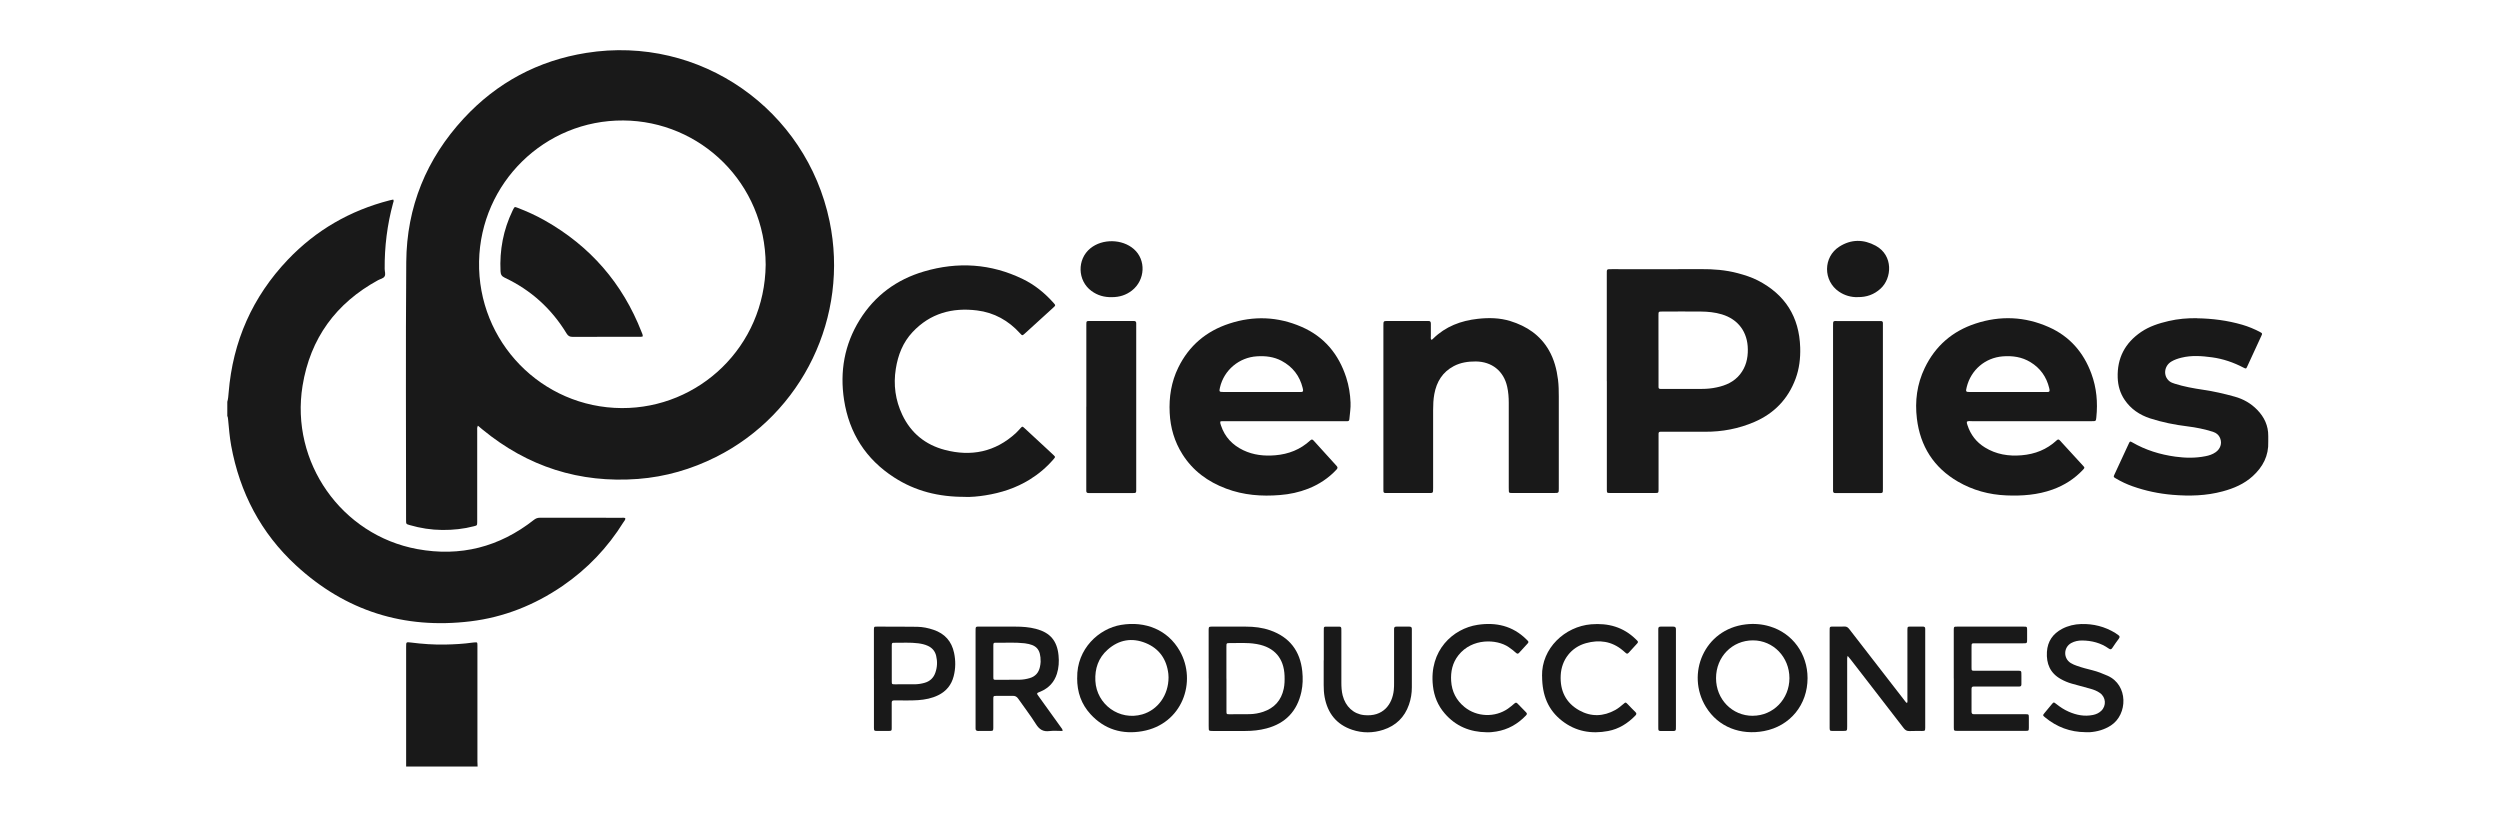 <svg width="137" height="46" viewBox="0 0 137 46" fill="none" xmlns="http://www.w3.org/2000/svg">
<g opacity="0.9">
<path d="M12.456 22.019C12.505 21.856 12.514 21.685 12.529 21.515C12.757 18.702 13.835 16.267 15.778 14.226C17.321 12.608 19.188 11.535 21.35 10.979C21.415 10.962 21.481 10.95 21.549 10.935C21.598 11.011 21.556 11.075 21.539 11.135C21.219 12.315 21.07 13.517 21.08 14.738C21.08 14.88 21.148 15.04 21.068 15.157C20.995 15.265 20.835 15.289 20.716 15.355C18.411 16.615 17.003 18.538 16.58 21.139C15.9 25.329 18.715 29.327 22.868 30.09C25.228 30.524 27.361 29.98 29.253 28.493C29.355 28.413 29.454 28.372 29.585 28.372C31.081 28.376 32.58 28.372 34.076 28.374C34.137 28.374 34.197 28.364 34.265 28.393C34.282 28.484 34.214 28.542 34.173 28.605C33.301 30.01 32.184 31.18 30.822 32.113C29.294 33.157 27.613 33.827 25.78 34.049C22.139 34.49 18.933 33.481 16.228 30.989C14.299 29.215 13.139 26.997 12.667 24.415C12.582 23.945 12.546 23.47 12.5 22.994C12.492 22.926 12.49 22.858 12.456 22.797V22.019Z" fill="black"/>
<path d="M22.256 42.01C22.256 39.821 22.256 37.629 22.256 35.441C22.256 35.182 22.256 35.18 22.506 35.209C23.14 35.289 23.779 35.336 24.417 35.321C24.908 35.311 25.396 35.285 25.882 35.216C25.923 35.211 25.962 35.206 26.003 35.204C26.156 35.194 26.159 35.194 26.163 35.358C26.163 35.411 26.163 35.467 26.163 35.521C26.163 37.595 26.163 39.67 26.163 41.742C26.163 41.829 26.171 41.919 26.173 42.007H22.253L22.256 42.01Z" fill="black"/>
<path d="M26.188 23.328C26.134 23.438 26.151 23.521 26.151 23.601C26.151 25.22 26.151 26.836 26.151 28.454C26.151 28.508 26.151 28.564 26.151 28.618C26.146 28.791 26.146 28.793 25.976 28.837C25.408 28.986 24.828 29.047 24.24 29.042C23.63 29.037 23.035 28.945 22.45 28.774C22.253 28.718 22.253 28.715 22.253 28.508C22.253 23.791 22.227 19.075 22.263 14.358C22.285 11.338 23.366 8.703 25.413 6.49C27.234 4.522 29.488 3.321 32.128 2.899C38.379 1.902 44.186 6.012 45.459 12.118C46.547 17.337 43.985 22.66 39.237 25.042C37.889 25.717 36.466 26.131 34.962 26.246C31.759 26.487 28.917 25.576 26.435 23.533C26.358 23.47 26.28 23.404 26.19 23.328H26.188ZM41.959 14.504C41.94 10.041 38.387 6.631 34.161 6.602C29.857 6.572 26.338 10.014 26.253 14.326C26.168 18.731 29.687 22.343 34.076 22.363C38.294 22.38 41.911 19.006 41.959 14.504Z" fill="black"/>
<path d="M88.052 20.888C88.052 18.943 88.052 16.998 88.052 15.053C88.052 14.733 88.026 14.75 88.349 14.75C89.969 14.75 91.586 14.758 93.206 14.748C93.891 14.743 94.564 14.794 95.227 14.97C95.608 15.072 95.987 15.192 96.337 15.372C97.823 16.14 98.6 17.361 98.651 19.043C98.668 19.628 98.603 20.201 98.399 20.752C97.986 21.868 97.225 22.655 96.14 23.123C95.278 23.494 94.374 23.665 93.437 23.66C92.669 23.657 91.9 23.66 91.132 23.66C91.084 23.66 91.037 23.66 90.989 23.66C90.921 23.66 90.889 23.696 90.889 23.762C90.889 23.816 90.889 23.872 90.889 23.925C90.889 24.847 90.889 25.768 90.889 26.69C90.889 26.738 90.889 26.785 90.889 26.834C90.884 27.011 90.884 27.014 90.702 27.016C89.879 27.016 89.056 27.016 88.232 27.016C88.062 27.016 88.06 27.009 88.055 26.846C88.055 26.785 88.055 26.724 88.055 26.66C88.055 24.735 88.055 22.811 88.055 20.886L88.052 20.888ZM90.887 19.184C90.887 19.806 90.887 20.427 90.887 21.047C90.887 21.1 90.887 21.156 90.887 21.21C90.887 21.276 90.916 21.312 90.984 21.312C91.025 21.312 91.067 21.312 91.105 21.312C91.827 21.312 92.548 21.312 93.269 21.312C93.541 21.312 93.813 21.286 94.08 21.227C94.578 21.122 95.025 20.925 95.353 20.515C95.674 20.113 95.788 19.65 95.781 19.14C95.771 18.197 95.258 17.498 94.357 17.227C93.983 17.115 93.597 17.076 93.209 17.073C92.502 17.066 91.795 17.071 91.086 17.073C90.887 17.073 90.884 17.076 90.884 17.281C90.884 17.914 90.884 18.551 90.884 19.184H90.887Z" fill="black"/>
<path d="M52.915 27.228C51.429 27.238 50.149 26.907 48.998 26.163C47.453 25.166 46.537 23.738 46.255 21.919C46.015 20.362 46.273 18.884 47.108 17.534C47.939 16.194 49.133 15.318 50.632 14.877C52.485 14.331 54.302 14.443 56.053 15.294C56.696 15.606 57.245 16.052 57.724 16.586C57.855 16.732 57.855 16.735 57.716 16.861C57.199 17.334 56.679 17.807 56.16 18.278C56.024 18.399 56.021 18.399 55.905 18.273C55.268 17.568 54.481 17.127 53.541 17.012C52.184 16.844 50.974 17.169 50.01 18.197C49.478 18.763 49.209 19.457 49.09 20.213C48.951 21.086 49.066 21.929 49.444 22.729C49.92 23.735 50.715 24.376 51.776 24.654C53.226 25.035 54.54 24.766 55.664 23.738C55.754 23.655 55.834 23.562 55.917 23.472C56.024 23.358 56.024 23.355 56.14 23.46C56.546 23.833 56.949 24.211 57.355 24.584C57.478 24.698 57.605 24.813 57.728 24.932C57.838 25.037 57.84 25.042 57.736 25.164C57.355 25.607 56.915 25.98 56.419 26.285C55.671 26.746 54.855 27.009 53.993 27.145C53.597 27.209 53.197 27.241 52.915 27.231V27.228Z" fill="black"/>
<path d="M66.877 23.094C66.855 23.177 66.889 23.248 66.911 23.319C67.12 23.95 67.543 24.391 68.135 24.674C68.691 24.939 69.281 25 69.886 24.949C70.615 24.888 71.261 24.635 71.802 24.135C71.875 24.069 71.919 24.069 71.985 24.142C72.402 24.608 72.825 25.074 73.248 25.534C73.323 25.617 73.301 25.668 73.235 25.739C72.801 26.205 72.281 26.546 71.691 26.78C71.193 26.975 70.675 27.087 70.144 27.128C69.136 27.211 68.147 27.136 67.19 26.775C66.192 26.4 65.369 25.802 64.796 24.891C64.361 24.201 64.138 23.443 64.099 22.629C64.055 21.761 64.186 20.927 64.57 20.142C65.16 18.938 66.105 18.144 67.368 17.732C68.701 17.295 70.025 17.349 71.312 17.905C72.563 18.443 73.359 19.404 73.775 20.693C73.918 21.137 73.991 21.595 74.01 22.061C74.025 22.368 73.969 22.673 73.945 22.977C73.94 23.055 73.896 23.085 73.826 23.082C73.765 23.082 73.704 23.082 73.641 23.082C71.472 23.082 69.301 23.082 67.132 23.082C67.045 23.082 66.957 23.072 66.87 23.097L66.877 23.094ZM69.109 21.481C69.789 21.481 70.469 21.481 71.149 21.481C71.203 21.481 71.258 21.481 71.312 21.481C71.394 21.481 71.419 21.434 71.406 21.361C71.402 21.327 71.394 21.293 71.387 21.261C71.222 20.593 70.838 20.099 70.231 19.774C69.808 19.55 69.354 19.496 68.883 19.526C67.904 19.584 67.076 20.279 66.855 21.232C66.802 21.466 66.812 21.481 67.045 21.481C67.732 21.481 68.419 21.481 69.107 21.481H69.109Z" fill="black"/>
<path d="M107.788 23.102C107.771 23.175 107.797 23.238 107.819 23.304C107.989 23.823 108.303 24.23 108.769 24.518C109.391 24.903 110.071 25.01 110.787 24.949C111.516 24.888 112.162 24.635 112.703 24.133C112.776 24.064 112.822 24.069 112.885 24.14C113.308 24.603 113.733 25.064 114.156 25.527C114.25 25.629 114.248 25.634 114.146 25.744C113.682 26.241 113.123 26.595 112.485 26.826C111.664 27.121 110.814 27.184 109.952 27.148C109.004 27.111 108.108 26.865 107.29 26.39C105.971 25.622 105.23 24.457 105.046 22.943C104.929 21.98 105.051 21.049 105.473 20.169C106.051 18.962 106.986 18.151 108.252 17.734C109.614 17.285 110.962 17.342 112.273 17.924C113.417 18.431 114.177 19.306 114.607 20.474C114.894 21.251 114.964 22.053 114.879 22.872C114.857 23.077 114.857 23.08 114.644 23.08C112.446 23.08 110.25 23.08 108.052 23.08C107.965 23.08 107.875 23.06 107.793 23.102H107.788ZM110.037 21.481C110.709 21.481 111.382 21.481 112.057 21.481C112.111 21.481 112.167 21.481 112.22 21.481C112.303 21.481 112.327 21.437 112.315 21.361C112.31 21.327 112.303 21.293 112.295 21.261C112.145 20.649 111.807 20.172 111.268 19.845C110.802 19.56 110.289 19.487 109.755 19.528C108.788 19.604 108.009 20.269 107.776 21.212C107.712 21.471 107.72 21.483 107.977 21.483C108.664 21.483 109.352 21.483 110.039 21.483L110.037 21.481Z" fill="black"/>
<path d="M78.438 18.619C78.491 18.611 78.51 18.582 78.535 18.558C79.217 17.888 80.057 17.573 80.988 17.471C81.587 17.405 82.185 17.415 82.768 17.595C83.664 17.873 84.402 18.363 84.881 19.197C85.167 19.696 85.308 20.24 85.379 20.808C85.417 21.113 85.422 21.42 85.422 21.727C85.422 23.406 85.422 25.083 85.422 26.763C85.422 27.016 85.422 27.016 85.162 27.016C84.422 27.016 83.678 27.016 82.938 27.016C82.884 27.016 82.829 27.016 82.775 27.014C82.719 27.014 82.688 26.982 82.685 26.926C82.683 26.858 82.68 26.79 82.68 26.721C82.68 25.171 82.68 23.623 82.68 22.073C82.68 21.778 82.659 21.488 82.595 21.198C82.406 20.332 81.755 19.816 80.873 19.808C80.451 19.806 80.048 19.864 79.669 20.062C79.049 20.389 78.724 20.922 78.6 21.598C78.547 21.888 78.535 22.18 78.535 22.475C78.535 23.894 78.535 25.315 78.535 26.733C78.535 27.046 78.537 27.014 78.26 27.016C77.532 27.016 76.805 27.016 76.077 27.016C76.023 27.016 75.968 27.016 75.914 27.016C75.846 27.016 75.814 26.982 75.812 26.916C75.812 26.868 75.81 26.821 75.81 26.773C75.81 23.796 75.81 20.822 75.81 17.846C75.81 17.59 75.81 17.59 76.067 17.59C76.762 17.59 77.454 17.59 78.148 17.59C78.19 17.59 78.231 17.593 78.27 17.59C78.377 17.583 78.413 17.639 78.411 17.739C78.411 17.963 78.411 18.19 78.411 18.414C78.411 18.48 78.391 18.551 78.435 18.621L78.438 18.619Z" fill="black"/>
<path d="M120.395 17.442C121.235 17.454 122.063 17.561 122.872 17.795C123.212 17.895 123.54 18.029 123.853 18.197C123.979 18.265 123.984 18.273 123.924 18.402C123.666 18.968 123.406 19.531 123.144 20.094C123.088 20.215 123.081 20.215 122.942 20.145C122.401 19.862 121.83 19.665 121.225 19.582C120.664 19.506 120.101 19.462 119.542 19.601C119.351 19.648 119.161 19.711 118.991 19.813C118.585 20.055 118.532 20.605 118.882 20.888C118.969 20.959 119.071 20.993 119.176 21.027C119.683 21.188 120.205 21.281 120.73 21.359C121.315 21.444 121.893 21.578 122.464 21.737C122.938 21.868 123.355 22.107 123.7 22.463C124.084 22.86 124.307 23.331 124.3 23.896C124.3 23.999 124.298 24.101 124.3 24.203C124.329 24.976 124.004 25.588 123.448 26.095C122.976 26.524 122.411 26.763 121.806 26.926C120.9 27.172 119.977 27.194 119.052 27.116C118.304 27.053 117.573 26.899 116.864 26.648C116.543 26.534 116.235 26.39 115.941 26.214C115.814 26.139 115.812 26.134 115.87 26.007C116.133 25.437 116.397 24.869 116.662 24.299C116.72 24.177 116.728 24.174 116.844 24.24C117.58 24.666 118.374 24.91 119.212 25.025C119.761 25.1 120.31 25.11 120.859 25C121.06 24.962 121.255 24.898 121.425 24.776C121.675 24.596 121.772 24.306 121.672 24.038C121.602 23.845 121.461 23.723 121.269 23.662C120.813 23.518 120.349 23.423 119.875 23.365C119.178 23.28 118.491 23.143 117.823 22.926C117.252 22.738 116.771 22.417 116.429 21.91C116.181 21.544 116.065 21.134 116.05 20.693C116.014 19.621 116.451 18.794 117.332 18.192C117.791 17.88 118.309 17.717 118.84 17.593C119.353 17.473 119.875 17.429 120.4 17.437L120.395 17.442Z" fill="black"/>
<path d="M59.531 22.29C59.531 20.844 59.531 19.396 59.531 17.951C59.531 17.902 59.531 17.856 59.531 17.807C59.531 17.59 59.531 17.59 59.742 17.59C60.436 17.59 61.129 17.59 61.823 17.59C61.925 17.59 62.027 17.593 62.129 17.59C62.221 17.588 62.27 17.624 62.265 17.722C62.263 17.776 62.265 17.831 62.265 17.885C62.265 20.832 62.265 23.782 62.265 26.729C62.265 27.046 62.289 27.019 61.981 27.019C61.252 27.019 60.526 27.019 59.798 27.019C59.749 27.019 59.703 27.019 59.654 27.019C59.572 27.021 59.526 26.987 59.528 26.899C59.528 26.838 59.528 26.777 59.528 26.714C59.528 25.239 59.528 23.767 59.528 22.292L59.531 22.29Z" fill="black"/>
<path d="M103.183 22.305C103.183 23.784 103.183 25.266 103.183 26.746C103.183 27.046 103.197 27.019 102.904 27.019C102.175 27.019 101.449 27.019 100.72 27.019C100.672 27.019 100.626 27.016 100.577 27.019C100.492 27.024 100.451 26.985 100.451 26.899C100.451 26.846 100.451 26.79 100.451 26.736C100.451 23.782 100.451 20.827 100.451 17.875C100.451 17.558 100.448 17.593 100.723 17.593C101.451 17.593 102.177 17.593 102.906 17.593C102.959 17.593 103.015 17.593 103.069 17.593C103.142 17.593 103.183 17.624 103.183 17.702C103.183 17.763 103.183 17.824 103.183 17.888C103.183 19.36 103.183 20.835 103.183 22.307V22.305Z" fill="black"/>
<path d="M101.252 35.943C101.216 36.052 101.225 36.128 101.225 36.201C101.225 37.403 101.225 38.602 101.225 39.804C101.225 40.055 101.225 40.055 100.985 40.055C100.796 40.055 100.604 40.057 100.414 40.055C100.276 40.052 100.271 40.043 100.264 39.899C100.264 39.857 100.264 39.816 100.264 39.777C100.264 38.056 100.264 36.337 100.264 34.617C100.264 34.314 100.247 34.339 100.538 34.336C100.715 34.336 100.893 34.346 101.068 34.334C101.204 34.324 101.276 34.39 101.352 34.49C102.054 35.401 102.76 36.311 103.467 37.222C103.785 37.632 104.101 38.041 104.419 38.451C104.439 38.478 104.456 38.509 104.509 38.519C104.541 38.453 104.526 38.378 104.526 38.307C104.526 37.098 104.526 35.892 104.526 34.682C104.526 34.629 104.526 34.573 104.526 34.519C104.531 34.341 104.531 34.339 104.713 34.336C104.932 34.336 105.148 34.336 105.366 34.336C105.459 34.336 105.51 34.368 105.502 34.468C105.5 34.517 105.502 34.563 105.502 34.612C105.502 36.333 105.502 38.051 105.502 39.772C105.502 39.806 105.502 39.84 105.502 39.874C105.497 40.05 105.495 40.055 105.315 40.057C105.092 40.06 104.866 40.05 104.643 40.062C104.497 40.069 104.405 40.011 104.32 39.899C103.659 39.038 102.996 38.183 102.333 37.325C102.029 36.932 101.723 36.537 101.42 36.145C101.374 36.087 101.325 36.03 101.255 35.945L101.252 35.943Z" fill="black"/>
<path d="M58.231 40.057C57.986 40.057 57.745 40.033 57.512 40.062C57.163 40.108 56.954 39.974 56.769 39.679C56.471 39.202 56.118 38.753 55.798 38.288C55.718 38.173 55.63 38.129 55.494 38.132C55.203 38.139 54.909 38.132 54.617 38.134C54.44 38.134 54.433 38.141 54.433 38.319C54.433 38.797 54.433 39.275 54.433 39.753C54.433 39.801 54.433 39.848 54.433 39.897C54.425 40.043 54.423 40.05 54.285 40.055C54.061 40.06 53.835 40.055 53.612 40.057C53.51 40.057 53.456 40.023 53.461 39.916C53.464 39.862 53.461 39.806 53.461 39.753C53.461 38.046 53.461 36.34 53.461 34.636C53.461 34.3 53.447 34.339 53.758 34.339C54.389 34.339 55.023 34.339 55.654 34.339C56.028 34.339 56.403 34.366 56.767 34.461C57.544 34.665 57.928 35.107 58.008 35.913C58.042 36.255 58.022 36.596 57.918 36.925C57.772 37.383 57.476 37.7 57.039 37.89C56.988 37.912 56.939 37.932 56.888 37.954C56.83 37.978 56.823 38.017 56.854 38.066C56.883 38.112 56.917 38.156 56.949 38.2C57.35 38.758 57.753 39.319 58.154 39.877C58.185 39.921 58.229 39.957 58.231 40.057ZM54.435 36.235C54.435 36.52 54.435 36.808 54.435 37.093C54.435 37.247 54.443 37.254 54.6 37.254C55.021 37.254 55.443 37.254 55.863 37.249C56.053 37.247 56.242 37.215 56.427 37.161C56.738 37.071 56.92 36.862 56.988 36.55C57.007 36.457 57.024 36.362 57.027 36.267C57.034 35.562 56.784 35.338 56.172 35.255C56.157 35.255 56.145 35.253 56.13 35.25C55.616 35.192 55.098 35.231 54.583 35.221C54.445 35.221 54.438 35.231 54.435 35.377C54.433 35.662 54.435 35.95 54.435 36.235Z" fill="black"/>
<path d="M66.234 37.176C66.234 36.338 66.234 35.497 66.234 34.658C66.234 34.604 66.234 34.548 66.234 34.495C66.241 34.351 66.246 34.346 66.386 34.339C66.413 34.339 66.44 34.339 66.469 34.339C67.069 34.339 67.666 34.339 68.266 34.339C68.725 34.339 69.177 34.39 69.612 34.544C70.671 34.916 71.249 35.675 71.365 36.786C71.404 37.159 71.397 37.537 71.317 37.907C71.086 38.97 70.447 39.643 69.4 39.918C69.024 40.018 68.638 40.057 68.249 40.057C67.649 40.057 67.052 40.057 66.452 40.057C66.411 40.057 66.37 40.057 66.331 40.052C66.275 40.05 66.243 40.018 66.241 39.962C66.238 39.901 66.236 39.84 66.236 39.777C66.236 38.909 66.236 38.044 66.236 37.176H66.234ZM67.21 37.188C67.21 37.781 67.21 38.375 67.21 38.968C67.21 39.136 67.215 39.141 67.382 39.141C67.749 39.141 68.116 39.141 68.482 39.136C68.735 39.131 68.983 39.087 69.223 39.007C69.835 38.8 70.212 38.383 70.348 37.746C70.399 37.51 70.401 37.274 70.394 37.035C70.36 36.072 69.84 35.472 68.895 35.299C68.876 35.294 68.854 35.294 68.835 35.289C68.361 35.206 67.885 35.245 67.409 35.241C67.21 35.238 67.207 35.243 67.207 35.448C67.207 36.028 67.207 36.608 67.207 37.188H67.21Z" fill="black"/>
<path d="M99.054 37.161C99.054 38.619 98.102 39.792 96.669 40.062C95.402 40.301 94.168 39.858 93.483 38.739C92.378 36.932 93.395 34.483 95.661 34.217C96.113 34.163 96.558 34.197 96.992 34.329C98.236 34.704 99.054 35.833 99.054 37.161ZM96.048 39.224C97.172 39.224 98.058 38.315 98.061 37.164C98.061 36.009 97.179 35.092 96.06 35.092C94.921 35.092 94.039 35.996 94.039 37.164C94.039 38.322 94.921 39.226 96.048 39.226V39.224Z" fill="black"/>
<path d="M59.03 37.152C59.001 35.548 60.228 34.444 61.435 34.244C62.768 34.022 63.994 34.514 64.65 35.67C65.609 37.354 64.789 39.689 62.596 40.07C61.503 40.26 60.529 39.977 59.759 39.136C59.259 38.587 59.025 37.939 59.028 37.152H59.03ZM64.036 37.118C64.036 37.081 64.033 37.008 64.026 36.932C63.936 36.13 63.526 35.543 62.79 35.241C62.037 34.931 61.318 35.051 60.699 35.602C60.191 36.052 59.992 36.638 60.026 37.31C60.094 38.612 61.347 39.509 62.598 39.148C63.45 38.902 64.036 38.093 64.036 37.12V37.118Z" fill="black"/>
<path d="M107.066 37.181C107.066 36.342 107.066 35.502 107.066 34.663C107.066 34.614 107.066 34.568 107.066 34.519C107.071 34.344 107.074 34.339 107.256 34.339C108.468 34.339 109.677 34.339 110.889 34.339C111.083 34.339 111.083 34.341 111.086 34.531C111.086 34.702 111.086 34.873 111.086 35.043C111.086 35.25 111.083 35.253 110.865 35.253C110.634 35.253 110.403 35.253 110.17 35.253C109.544 35.253 108.919 35.253 108.293 35.253C108.239 35.253 108.184 35.253 108.13 35.255C108.072 35.255 108.043 35.289 108.043 35.346C108.043 35.399 108.04 35.455 108.04 35.509C108.04 35.865 108.04 36.218 108.04 36.574C108.04 36.754 108.045 36.757 108.225 36.757C108.98 36.757 109.735 36.757 110.491 36.757C110.792 36.757 110.77 36.735 110.773 37.03C110.773 37.186 110.773 37.344 110.773 37.5C110.773 37.586 110.736 37.625 110.649 37.622C110.588 37.622 110.527 37.622 110.464 37.622C109.75 37.622 109.036 37.622 108.322 37.622C108.269 37.622 108.213 37.625 108.159 37.622C108.069 37.62 108.04 37.666 108.04 37.749C108.04 37.988 108.04 38.227 108.04 38.466C108.04 38.644 108.045 38.821 108.04 38.997C108.038 39.104 108.082 39.146 108.186 39.138C108.235 39.136 108.281 39.138 108.329 39.138C109.172 39.138 110.017 39.138 110.86 39.138C110.909 39.138 110.955 39.138 111.003 39.138C111.173 39.143 111.178 39.146 111.181 39.309C111.183 39.499 111.183 39.692 111.181 39.882C111.178 40.047 111.173 40.047 111.003 40.052C110.977 40.052 110.95 40.052 110.921 40.052C109.723 40.052 108.526 40.052 107.329 40.052C107.309 40.052 107.287 40.052 107.268 40.052C107.076 40.047 107.071 40.047 107.069 39.86C107.066 39.533 107.069 39.204 107.069 38.877C107.069 38.312 107.069 37.744 107.069 37.178L107.066 37.181Z" fill="black"/>
<path d="M47.89 37.198C47.89 36.352 47.89 35.506 47.89 34.66C47.89 34.612 47.89 34.565 47.89 34.517C47.895 34.344 47.897 34.336 48.058 34.339C48.791 34.339 49.527 34.339 50.26 34.348C50.566 34.353 50.867 34.414 51.159 34.514C51.771 34.721 52.15 35.141 52.283 35.777C52.373 36.203 52.371 36.63 52.262 37.054C52.14 37.532 51.858 37.88 51.416 38.097C51.069 38.268 50.697 38.341 50.314 38.368C49.928 38.395 49.539 38.38 49.151 38.383C49.097 38.383 49.041 38.383 48.988 38.383C48.903 38.383 48.864 38.419 48.866 38.507C48.869 38.609 48.866 38.712 48.866 38.814C48.866 39.175 48.866 39.538 48.866 39.899C48.866 40.043 48.854 40.052 48.716 40.055C48.492 40.06 48.267 40.06 48.043 40.055C47.905 40.052 47.897 40.04 47.892 39.899C47.888 39.755 47.892 39.611 47.892 39.47C47.892 38.712 47.892 37.956 47.892 37.198H47.89ZM48.869 36.355C48.869 36.681 48.869 37.008 48.869 37.337C48.869 37.493 48.876 37.498 49.032 37.5C49.406 37.5 49.779 37.503 50.151 37.498C50.328 37.495 50.503 37.466 50.673 37.417C50.962 37.334 51.157 37.149 51.256 36.867C51.363 36.564 51.377 36.252 51.302 35.94C51.242 35.687 51.089 35.504 50.85 35.394C50.683 35.316 50.503 35.277 50.321 35.253C49.889 35.197 49.452 35.228 49.019 35.224C48.879 35.224 48.871 35.231 48.869 35.377C48.866 35.704 48.869 36.03 48.869 36.359V36.355Z" fill="black"/>
<path d="M114.284 40.123C113.449 40.118 112.713 39.843 112.069 39.311C111.938 39.202 111.938 39.199 112.04 39.072C112.169 38.914 112.3 38.756 112.431 38.6C112.543 38.468 112.543 38.468 112.686 38.58C112.895 38.746 113.116 38.892 113.361 38.999C113.789 39.187 114.228 39.275 114.695 39.18C114.865 39.146 115.018 39.077 115.146 38.956C115.44 38.675 115.406 38.21 115.078 37.976C114.921 37.864 114.743 37.795 114.559 37.744C114.219 37.649 113.876 37.559 113.536 37.464C113.325 37.405 113.126 37.32 112.934 37.213C112.346 36.886 112.133 36.369 112.171 35.723C112.208 35.141 112.499 34.726 113.009 34.458C113.335 34.288 113.687 34.207 114.049 34.197C114.717 34.178 115.343 34.336 115.916 34.687C115.975 34.724 116.028 34.765 116.084 34.804C116.162 34.855 116.176 34.909 116.118 34.99C115.992 35.16 115.87 35.331 115.754 35.509C115.693 35.599 115.647 35.599 115.557 35.538C115.12 35.228 114.624 35.104 114.095 35.099C113.888 35.099 113.689 35.138 113.505 35.238C113.077 35.472 113.06 36.077 113.478 36.335C113.582 36.401 113.697 36.445 113.813 36.486C114.09 36.586 114.372 36.657 114.656 36.728C114.947 36.801 115.224 36.91 115.499 37.032C116.635 37.537 116.606 39.148 115.681 39.753C115.321 39.987 114.93 40.096 114.51 40.126C114.435 40.13 114.36 40.126 114.287 40.126L114.284 40.123Z" fill="black"/>
<path d="M72.543 36.189C72.543 35.657 72.543 35.124 72.543 34.592C72.543 34.539 72.543 34.483 72.546 34.429C72.546 34.37 72.58 34.341 72.635 34.341C72.893 34.341 73.153 34.341 73.41 34.341C73.478 34.341 73.502 34.385 73.505 34.448C73.505 34.509 73.507 34.57 73.507 34.634C73.507 35.555 73.507 36.477 73.507 37.398C73.507 37.637 73.519 37.876 73.578 38.11C73.733 38.721 74.175 39.126 74.746 39.187C75.8 39.299 76.3 38.592 76.38 37.817C76.395 37.681 76.395 37.544 76.395 37.408C76.395 36.486 76.395 35.565 76.395 34.643C76.395 34.583 76.395 34.522 76.395 34.458C76.395 34.37 76.439 34.339 76.521 34.339C76.759 34.339 76.997 34.339 77.235 34.339C77.33 34.339 77.374 34.378 77.369 34.473C77.369 34.492 77.369 34.514 77.369 34.534C77.369 35.58 77.369 36.623 77.369 37.669C77.369 37.99 77.318 38.307 77.211 38.614C76.971 39.306 76.497 39.767 75.807 39.992C75.241 40.177 74.663 40.179 74.1 39.992C73.24 39.704 72.752 39.085 72.589 38.197C72.55 37.98 72.538 37.764 72.538 37.544C72.538 37.093 72.538 36.642 72.538 36.191L72.543 36.189Z" fill="black"/>
<path d="M81.473 40.128C80.555 40.118 79.773 39.799 79.166 39.092C78.794 38.661 78.588 38.154 78.525 37.591C78.301 35.636 79.63 34.446 80.971 34.241C81.983 34.088 82.892 34.295 83.642 35.034C83.666 35.058 83.688 35.082 83.715 35.107C83.771 35.158 83.771 35.204 83.715 35.263C83.557 35.431 83.399 35.602 83.246 35.775C83.185 35.843 83.137 35.831 83.076 35.775C82.95 35.66 82.814 35.558 82.673 35.46C82.027 35.019 80.672 34.953 79.919 35.911C79.594 36.325 79.492 36.801 79.523 37.315C79.559 37.9 79.805 38.378 80.257 38.746C80.929 39.294 81.925 39.331 82.637 38.834C82.758 38.748 82.875 38.653 82.989 38.553C83.052 38.497 83.098 38.488 83.159 38.553C83.314 38.717 83.47 38.878 83.63 39.036C83.695 39.102 83.681 39.146 83.623 39.207C83.176 39.675 82.641 39.982 82 40.087C81.825 40.116 81.65 40.135 81.471 40.128H81.473Z" fill="black"/>
<path d="M84.504 37.049C84.473 35.519 85.762 34.331 87.193 34.212C88.133 34.134 88.958 34.361 89.643 35.031C89.668 35.056 89.689 35.08 89.716 35.104C89.772 35.155 89.774 35.202 89.719 35.26C89.561 35.428 89.403 35.599 89.25 35.772C89.189 35.84 89.141 35.833 89.08 35.772C89.031 35.723 88.978 35.682 88.924 35.638C88.325 35.136 87.637 35.043 86.909 35.246C86.1 35.47 85.568 36.162 85.527 37.003C85.483 37.851 85.806 38.519 86.549 38.931C87.195 39.29 87.868 39.268 88.519 38.907C88.679 38.817 88.822 38.7 88.961 38.58C89.082 38.475 89.085 38.475 89.204 38.595C89.342 38.736 89.476 38.883 89.619 39.019C89.699 39.094 89.682 39.146 89.612 39.219C89.196 39.645 88.711 39.95 88.125 40.06C87.207 40.233 86.348 40.087 85.597 39.499C84.849 38.914 84.509 38.124 84.507 37.047L84.504 37.049Z" fill="black"/>
<path d="M101.801 16.284C101.442 16.291 101.092 16.196 100.779 15.984C99.899 15.389 99.902 14.085 100.796 13.515C101.442 13.103 102.124 13.105 102.792 13.468C103.761 13.997 103.686 15.25 103.049 15.823C102.7 16.14 102.289 16.289 101.801 16.281V16.284Z" fill="black"/>
<path d="M60.927 16.284C60.504 16.293 60.14 16.184 59.815 15.947C59.042 15.384 59.011 14.209 59.754 13.607C60.412 13.073 61.495 13.091 62.134 13.649C62.814 14.241 62.763 15.35 62.027 15.923C61.709 16.169 61.354 16.284 60.927 16.284Z" fill="black"/>
<path d="M90.874 37.174C90.874 36.328 90.874 35.482 90.874 34.636C90.874 34.583 90.877 34.526 90.874 34.473C90.87 34.378 90.911 34.336 91.006 34.339C91.236 34.341 91.467 34.341 91.7 34.339C91.807 34.339 91.846 34.388 91.841 34.487C91.841 34.536 91.841 34.583 91.841 34.631C91.841 36.345 91.841 38.056 91.841 39.77C91.841 40.082 91.858 40.057 91.555 40.06C91.418 40.06 91.282 40.06 91.147 40.06C90.848 40.06 90.877 40.072 90.874 39.777C90.874 39.641 90.874 39.504 90.874 39.368C90.874 38.636 90.874 37.907 90.874 37.176V37.174Z" fill="black"/>
<path d="M35.225 18.434C35.149 18.465 35.079 18.456 35.011 18.456C33.799 18.456 32.59 18.456 31.378 18.46C31.225 18.46 31.135 18.416 31.052 18.28C30.227 16.92 29.097 15.896 27.659 15.218C27.492 15.14 27.436 15.043 27.429 14.865C27.373 13.702 27.582 12.596 28.087 11.547C28.099 11.523 28.109 11.499 28.123 11.474C28.201 11.328 28.201 11.326 28.357 11.384C28.871 11.582 29.374 11.808 29.855 12.081C32.344 13.488 34.115 15.523 35.157 18.192C35.186 18.268 35.23 18.338 35.222 18.439L35.225 18.434Z" fill="black"/>
</g>
</svg>
